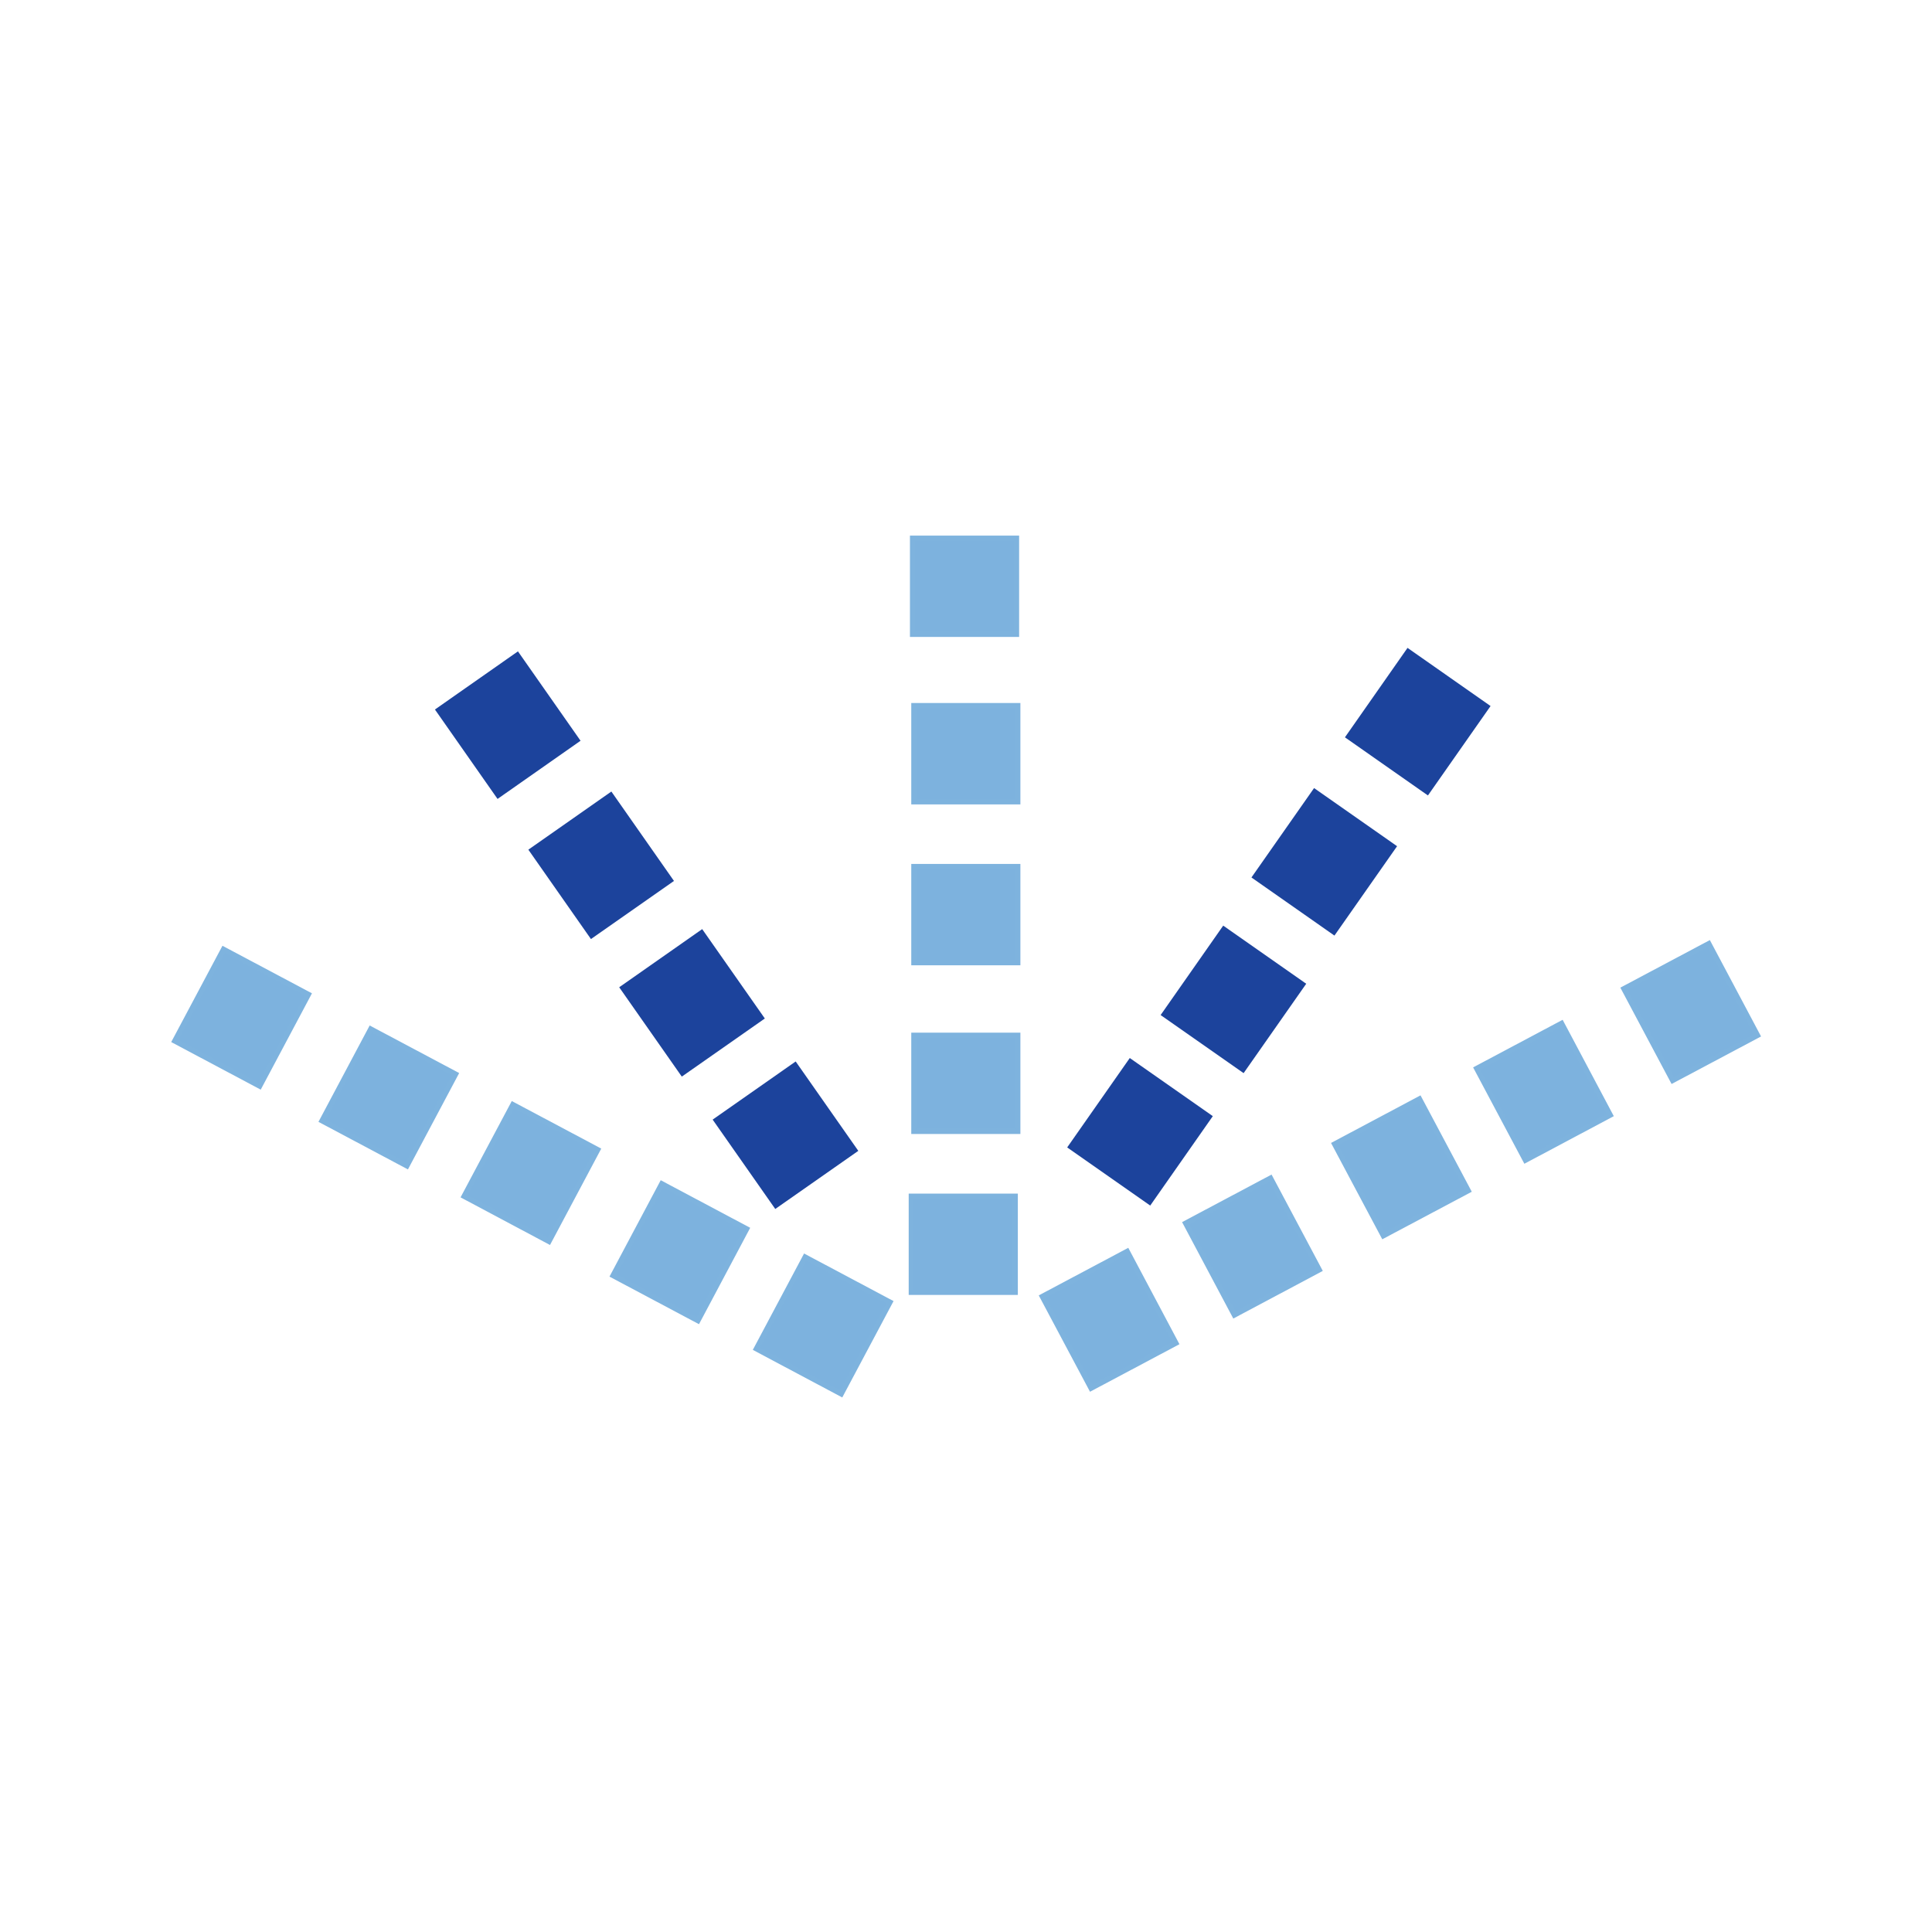 <?xml version="1.0" encoding="UTF-8" standalone="no"?>
<!DOCTYPE svg PUBLIC "-//W3C//DTD SVG 1.1//EN" "http://www.w3.org/Graphics/SVG/1.1/DTD/svg11.dtd">
<svg width="100%" height="100%" viewBox="0 0 500 500" version="1.1" xmlns="http://www.w3.org/2000/svg" xmlns:xlink="http://www.w3.org/1999/xlink" xml:space="preserve" xmlns:serif="http://www.serif.com/" style="fill-rule:evenodd;clip-rule:evenodd;stroke-miterlimit:2;">
    <g transform="matrix(4.167,0,0,4.167,-170.857,30.741)">
        <g>
            <g transform="matrix(1,0,0,1,1.153,25.166)">
                <rect x="96.528" y="0.887" width="6.451" height="5.963" style="fill:rgb(125,178,222);"/>
            </g>
            <g transform="matrix(1,0,0,1,1.153,25.166)">
                <rect x="96.528" y="0.887" width="6.451" height="5.963" style="fill:none;stroke:rgb(126,179,222);stroke-width:0.33px;"/>
            </g>
            <g transform="matrix(1,0,0,1,1.153,25.166)">
                <rect x="96.61" y="11.283" width="6.448" height="5.968" style="fill:rgb(125,178,222);"/>
            </g>
            <g transform="matrix(1,0,0,1,1.153,25.166)">
                <rect x="96.61" y="11.283" width="6.448" height="5.968" style="fill:none;stroke:rgb(126,179,222);stroke-width:0.33px;"/>
            </g>
            <g transform="matrix(1,0,0,1,1.153,25.166)">
                <rect x="96.61" y="21.278" width="6.448" height="5.965" style="fill:rgb(125,178,222);"/>
            </g>
            <g transform="matrix(1,0,0,1,1.153,25.166)">
                <rect x="96.61" y="21.278" width="6.448" height="5.965" style="fill:none;stroke:rgb(126,179,222);stroke-width:0.33px;"/>
            </g>
            <g transform="matrix(1,0,0,1,1.153,25.166)">
                <rect x="96.61" y="31.757" width="6.448" height="5.963" style="fill:rgb(125,178,222);"/>
            </g>
            <g transform="matrix(1,0,0,1,1.153,25.166)">
                <rect x="96.61" y="31.757" width="6.448" height="5.963" style="fill:none;stroke:rgb(126,179,222);stroke-width:0.33px;"/>
            </g>
            <g transform="matrix(1,0,0,1,1.153,25.166)">
                <rect x="96.451" y="41.753" width="6.448" height="5.963" style="fill:rgb(125,178,222);"/>
            </g>
            <g transform="matrix(1,0,0,1,1.153,25.166)">
                <rect x="96.451" y="41.753" width="6.448" height="5.963" style="fill:none;stroke:rgb(126,179,222);stroke-width:0.33px;"/>
            </g>
            <g transform="matrix(1,0,0,1,1.153,25.166)">
                <path d="M114.944,36.817L111.246,42.1L106.359,38.679L110.057,33.397L114.944,36.817Z" style="fill:rgb(28,67,156);"/>
            </g>
            <g transform="matrix(1,0,0,1,1.153,25.166)">
                <path d="M114.944,36.817L111.246,42.1L106.359,38.679L110.057,33.397L114.944,36.817Z" style="fill:none;stroke:rgb(28,67,156);stroke-width:0.33px;"/>
            </g>
            <g transform="matrix(1,0,0,1,1.153,25.166)">
                <path d="M120.745,28.595L117.046,33.876L112.162,30.458L115.86,25.174L120.745,28.595Z" style="fill:rgb(28,67,156);"/>
            </g>
            <g transform="matrix(1,0,0,1,1.153,25.166)">
                <path d="M120.745,28.595L117.046,33.876L112.162,30.458L115.86,25.174L120.745,28.595Z" style="fill:none;stroke:rgb(28,67,156);stroke-width:0.33px;"/>
            </g>
            <g transform="matrix(1,0,0,1,1.153,25.166)">
                <path d="M126.388,20.052L122.687,25.333L117.803,21.913L121.503,16.631L126.388,20.052Z" style="fill:rgb(28,67,156);"/>
            </g>
            <g transform="matrix(1,0,0,1,1.153,25.166)">
                <path d="M126.388,20.052L122.687,25.333L117.803,21.913L121.503,16.631L126.388,20.052Z" style="fill:none;stroke:rgb(28,67,156);stroke-width:0.33px;"/>
            </g>
            <g transform="matrix(1,0,0,1,1.153,25.166)">
                <path d="M132.194,11.347L128.493,16.63L123.609,13.209L127.307,7.924L132.194,11.347Z" style="fill:rgb(28,67,156);"/>
            </g>
            <g transform="matrix(1,0,0,1,1.153,25.166)">
                <path d="M132.194,11.347L128.493,16.63L123.609,13.209L127.307,7.924L132.194,11.347Z" style="fill:none;stroke:rgb(28,67,156);stroke-width:0.33px;"/>
            </g>
            <g transform="matrix(1,0,0,1,1.153,25.166)">
                <path d="M143.734,34.557L140.707,28.864L145.975,26.065L149,31.759L143.734,34.557Z" style="fill:rgb(125,178,222);"/>
            </g>
            <g transform="matrix(1,0,0,1,1.153,25.166)">
                <path d="M143.734,34.557L140.707,28.864L145.975,26.065L149,31.759L143.734,34.557Z" style="fill:none;stroke:rgb(126,179,222);stroke-width:0.33px;"/>
            </g>
            <g transform="matrix(1,0,0,1,1.153,25.166)">
                <path d="M134.591,39.511L131.563,33.817L136.832,31.016L139.855,36.71L134.591,39.511Z" style="fill:rgb(125,178,222);"/>
            </g>
            <g transform="matrix(1,0,0,1,1.153,25.166)">
                <path d="M134.591,39.511L131.563,33.817L136.832,31.016L139.855,36.71L134.591,39.511Z" style="fill:none;stroke:rgb(126,179,222);stroke-width:0.33px;"/>
            </g>
            <g transform="matrix(1,0,0,1,1.153,25.166)">
                <path d="M125.767,44.202L122.739,38.51L128.005,35.709L131.034,41.404L125.767,44.202Z" style="fill:rgb(125,178,222);"/>
            </g>
            <g transform="matrix(1,0,0,1,1.153,25.166)">
                <path d="M125.767,44.202L122.739,38.51L128.005,35.709L131.034,41.404L125.767,44.202Z" style="fill:none;stroke:rgb(126,179,222);stroke-width:0.33px;"/>
            </g>
            <g transform="matrix(1,0,0,1,1.153,25.166)">
                <path d="M116.514,49.124L113.488,43.427L118.754,40.628L121.781,46.321L116.514,49.124Z" style="fill:rgb(125,178,222);"/>
            </g>
            <g transform="matrix(1,0,0,1,1.153,25.166)">
                <path d="M116.514,49.124L113.488,43.427L118.754,40.628L121.781,46.321L116.514,49.124Z" style="fill:none;stroke:rgb(126,179,222);stroke-width:0.33px;"/>
            </g>
            <g transform="matrix(1,0,0,1,1.153,25.166)">
                <path d="M107.615,53.671L104.586,47.978L109.855,45.178L112.878,50.873L107.615,53.671Z" style="fill:rgb(125,178,222);"/>
            </g>
            <g transform="matrix(1,0,0,1,1.153,25.166)">
                <path d="M107.615,53.671L104.586,47.978L109.855,45.178L112.878,50.873L107.615,53.671Z" style="fill:none;stroke:rgb(126,179,222);stroke-width:0.33px;"/>
            </g>
            <g transform="matrix(1,0,0,1,1.153,25.166)">
                <path d="M55.974,34.908L59.001,29.217L53.734,26.418L50.706,32.108L55.974,34.908Z" style="fill:rgb(125,178,222);"/>
            </g>
            <g transform="matrix(1,0,0,1,1.153,25.166)">
                <path d="M55.974,34.908L59.001,29.217L53.734,26.418L50.706,32.108L55.974,34.908Z" style="fill:none;stroke:rgb(126,179,222);stroke-width:0.33px;"/>
            </g>
            <g transform="matrix(1,0,0,1,1.153,25.166)">
                <path d="M65.117,39.862L68.144,34.169L62.877,31.369L59.851,37.063L65.117,39.862Z" style="fill:rgb(125,178,222);"/>
            </g>
            <g transform="matrix(1,0,0,1,1.153,25.166)">
                <path d="M65.117,39.862L68.144,34.169L62.877,31.369L59.851,37.063L65.117,39.862Z" style="fill:none;stroke:rgb(126,179,222);stroke-width:0.33px;"/>
            </g>
            <g transform="matrix(1,0,0,1,1.153,25.166)">
                <path d="M73.941,44.556L76.969,38.861L71.703,36.062L68.676,41.753L73.941,44.556Z" style="fill:rgb(125,178,222);"/>
            </g>
            <g transform="matrix(1,0,0,1,1.153,25.166)">
                <path d="M73.941,44.556L76.969,38.861L71.703,36.062L68.676,41.753L73.941,44.556Z" style="fill:none;stroke:rgb(126,179,222);stroke-width:0.33px;"/>
            </g>
            <g transform="matrix(1,0,0,1,1.153,25.166)">
                <path d="M83.193,49.475L86.219,43.78L80.953,40.979L77.926,46.675L83.193,49.475Z" style="fill:rgb(125,178,222);"/>
            </g>
            <g transform="matrix(1,0,0,1,1.153,25.166)">
                <path d="M83.193,49.475L86.219,43.78L80.953,40.979L77.926,46.675L83.193,49.475Z" style="fill:none;stroke:rgb(126,179,222);stroke-width:0.33px;"/>
            </g>
            <g transform="matrix(1,0,0,1,1.153,25.166)">
                <path d="M92.092,54.025L95.122,48.331L89.856,45.531L86.827,51.225L92.092,54.025Z" style="fill:rgb(125,178,222);"/>
            </g>
            <g transform="matrix(1,0,0,1,1.153,25.166)">
                <path d="M92.092,54.025L95.122,48.331L89.856,45.531L86.827,51.225L92.092,54.025Z" style="fill:none;stroke:rgb(126,179,222);stroke-width:0.33px;"/>
            </g>
            <g transform="matrix(1,0,0,1,1.153,25.166)">
                <path d="M84.34,37.033L88.039,42.313L92.926,38.892L89.226,33.611L84.34,37.033Z" style="fill:rgb(28,67,156);"/>
            </g>
            <g transform="matrix(1,0,0,1,1.153,25.166)">
                <path d="M84.34,37.033L88.039,42.313L92.926,38.892L89.226,33.611L84.34,37.033Z" style="fill:none;stroke:rgb(28,67,156);stroke-width:0.33px;"/>
            </g>
            <g transform="matrix(1,0,0,1,1.153,25.166)">
                <path d="M78.536,28.813L82.234,34.092L87.121,30.672L83.42,25.391L78.536,28.813Z" style="fill:rgb(28,67,156);"/>
            </g>
            <g transform="matrix(1,0,0,1,1.153,25.166)">
                <path d="M78.536,28.813L82.234,34.092L87.121,30.672L83.42,25.391L78.536,28.813Z" style="fill:none;stroke:rgb(28,67,156);stroke-width:0.33px;"/>
            </g>
            <g transform="matrix(1,0,0,1,1.153,25.166)">
                <path d="M72.894,20.268L76.592,25.549L81.478,22.129L77.779,16.846L72.894,20.268Z" style="fill:rgb(28,67,156);"/>
            </g>
            <g transform="matrix(1,0,0,1,1.153,25.166)">
                <path d="M72.894,20.268L76.592,25.549L81.478,22.129L77.779,16.846L72.894,20.268Z" style="fill:none;stroke:rgb(28,67,156);stroke-width:0.33px;"/>
            </g>
            <g transform="matrix(1,0,0,1,1.153,25.166)">
                <path d="M67.092,11.563L70.791,16.846L75.676,13.422L71.977,8.141L67.092,11.563Z" style="fill:rgb(28,67,156);"/>
            </g>
            <g transform="matrix(1,0,0,1,1.153,25.166)">
                <path d="M67.092,11.563L70.791,16.846L75.676,13.422L71.977,8.141L67.092,11.563Z" style="fill:none;stroke:rgb(28,67,156);stroke-width:0.33px;"/>
            </g>
        </g>
    </g>
</svg>
